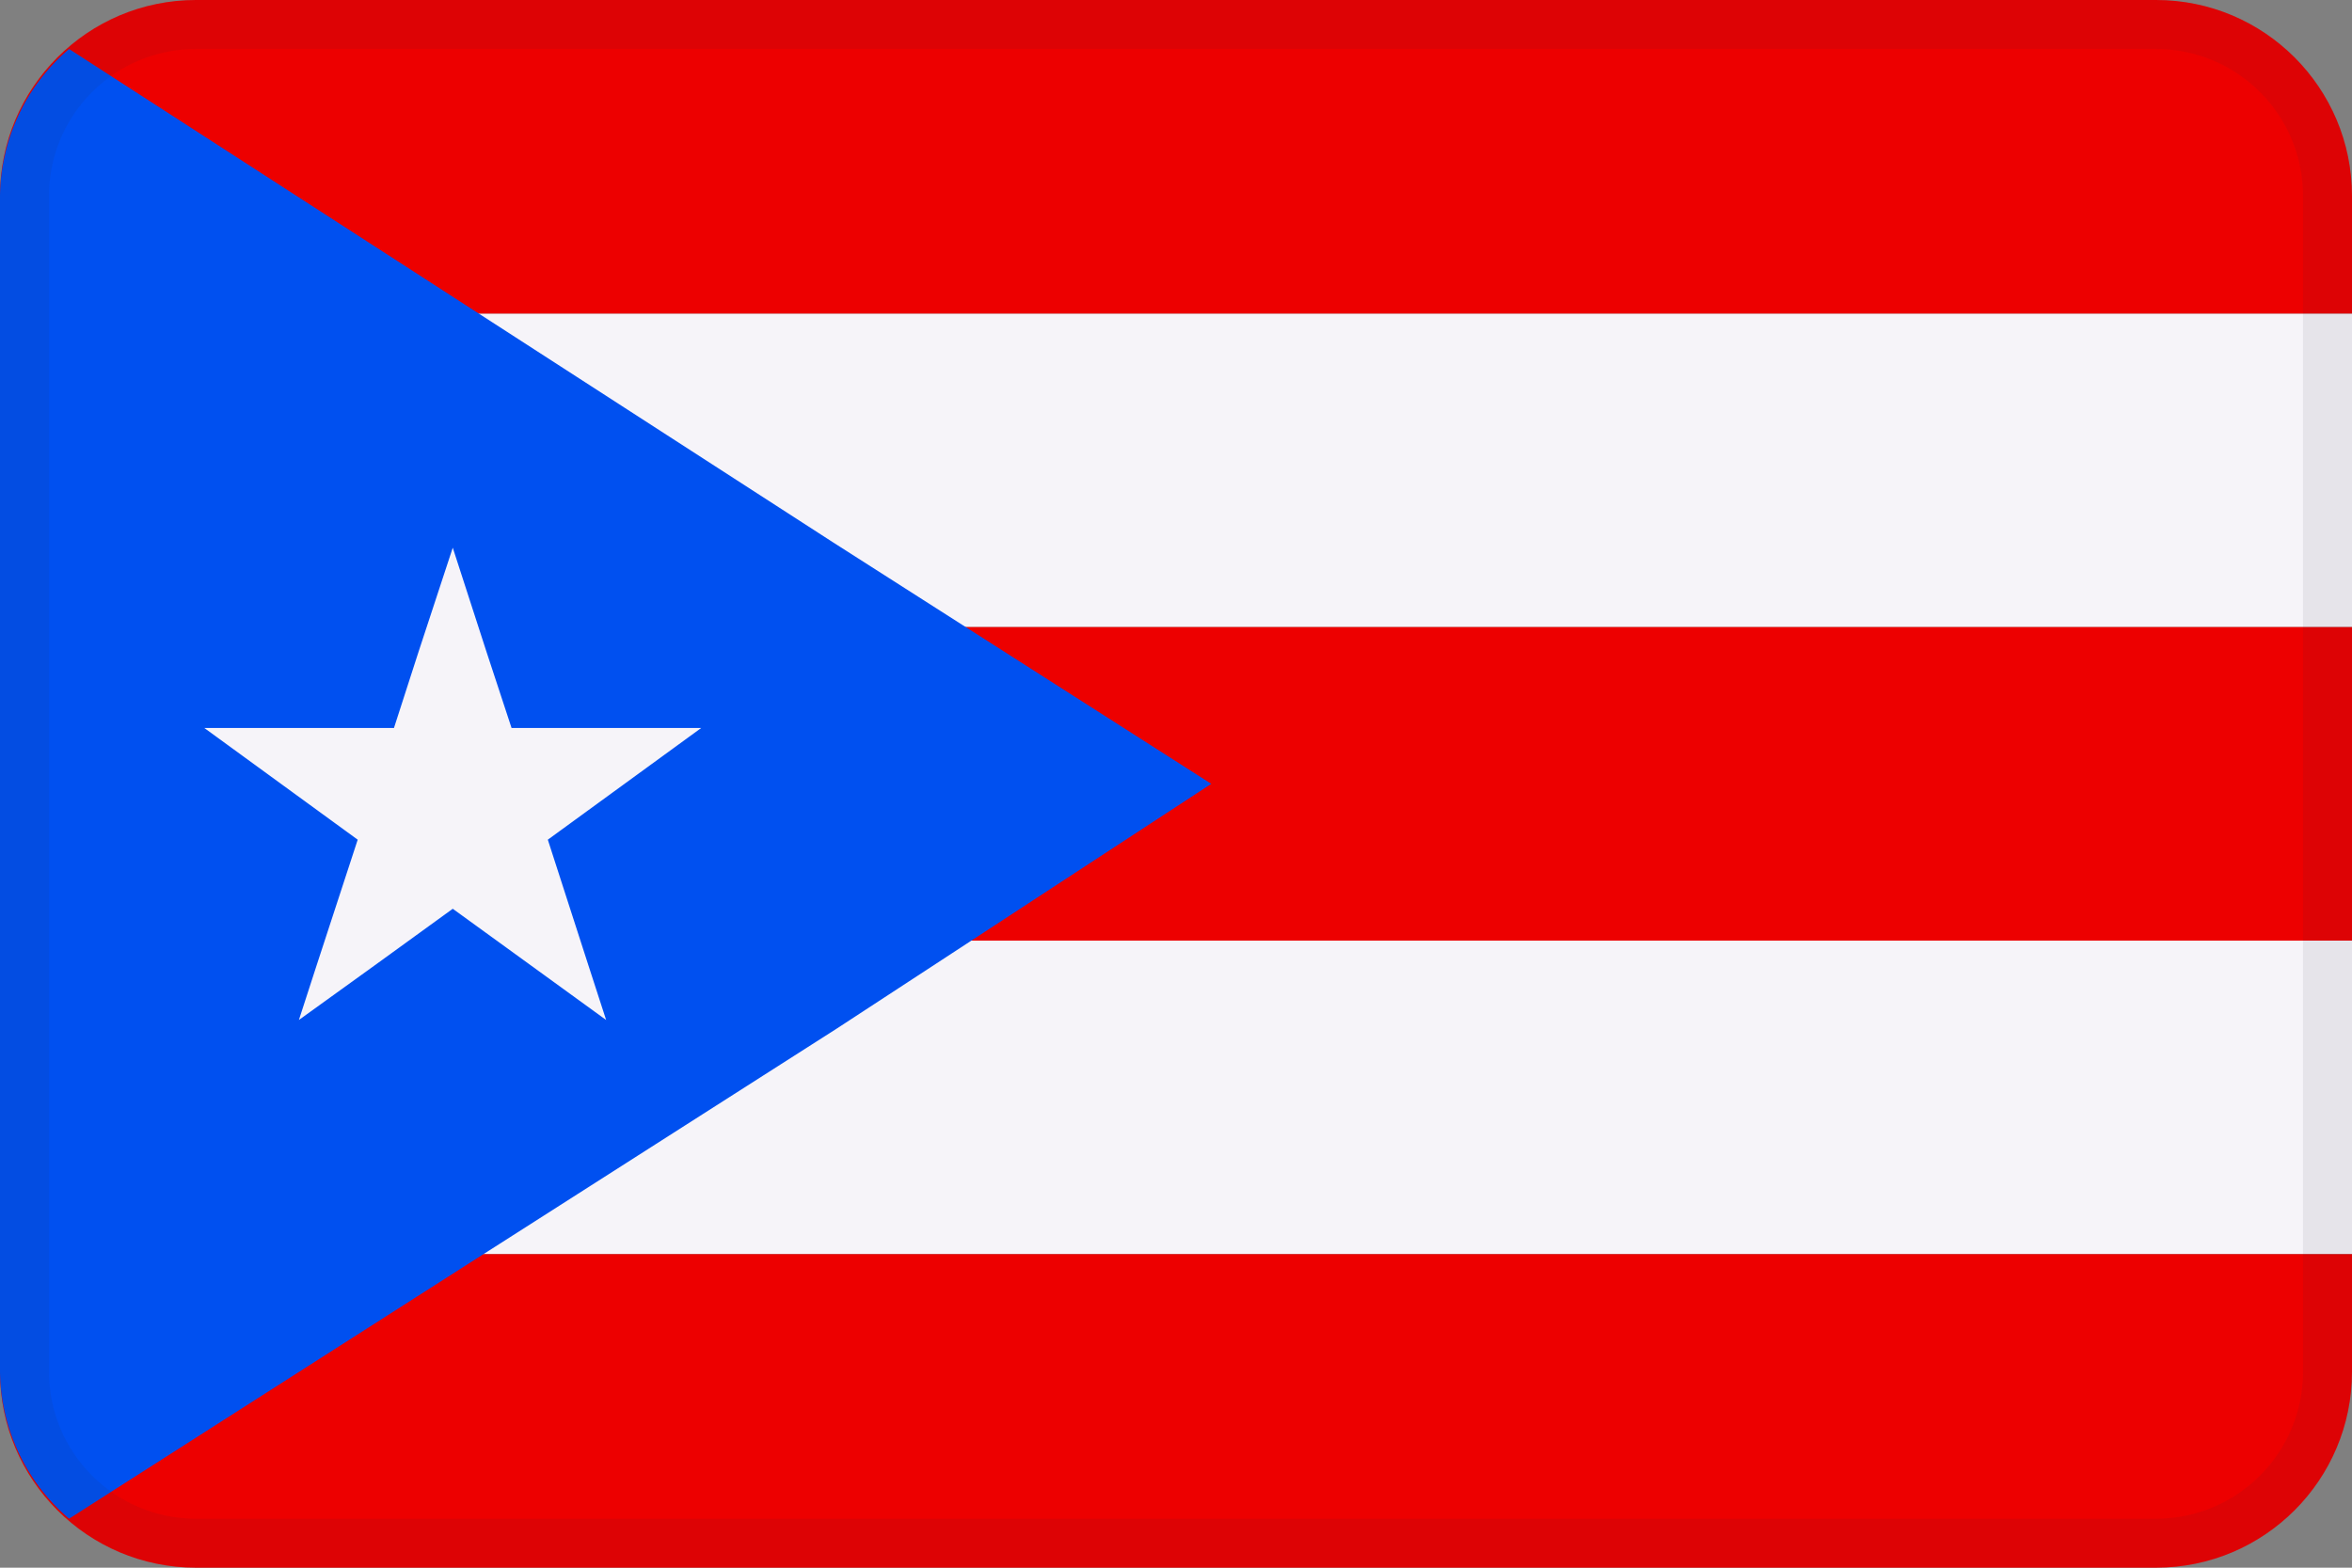 <svg xmlns="http://www.w3.org/2000/svg" viewBox="0 0 48 32"><rect x="0" y="0" width="48" height="32" fill="#808080" stroke="none"/><g fill="none" fill-rule="evenodd"><g fill-rule="nonzero"><path fill="#F6F4F9" d="M0 19.2h48v6.4H0zM0 6.4h48v6.4H0z"/><path fill="#ED0000" d="M0 25.6h48V28c0 2.209-1.791 4-4 4H4c-2.209 0-4-1.791-4-4v-2.4zM48 6.4H0V4c0-2.209 1.791-4 4-4h40c2.209 0 4 1.791 4 4v2.4zM0 12.8h48v6.4H0z"/><path fill="#0050F0" d="M17 11.07L1.41 1A4 4 0 000 4v24a4 4 0 001.41 3l15.66-10 7.65-5L17 11.07z"/><g fill="#2C283A" opacity=".08"><path d="M44 1c1.657 0 3 1.343 3 3v24c0 1.657-1.343 3-3 3H4c-1.657 0-3-1.343-3-3V4c0-1.657 1.343-3 3-3h40zm0-1H4C1.791 0 0 1.791 0 4v24c0 2.209 1.791 4 4 4h40c2.209 0 4-1.791 4-4V4c0-2.209-1.791-4-4-4z"/></g></g><path fill="#F6F4F9" d="M11.18 17.14l3.13-2.28h-3.87l-.51-1.55-.69-2.13-.7 2.13-.5 1.55H4.17l3.13 2.28-.84 2.57-.36 1.11 1.54-1.11 1.6-1.16 1.6 1.16 1.53 1.11-.36-1.11z"/></g></svg>